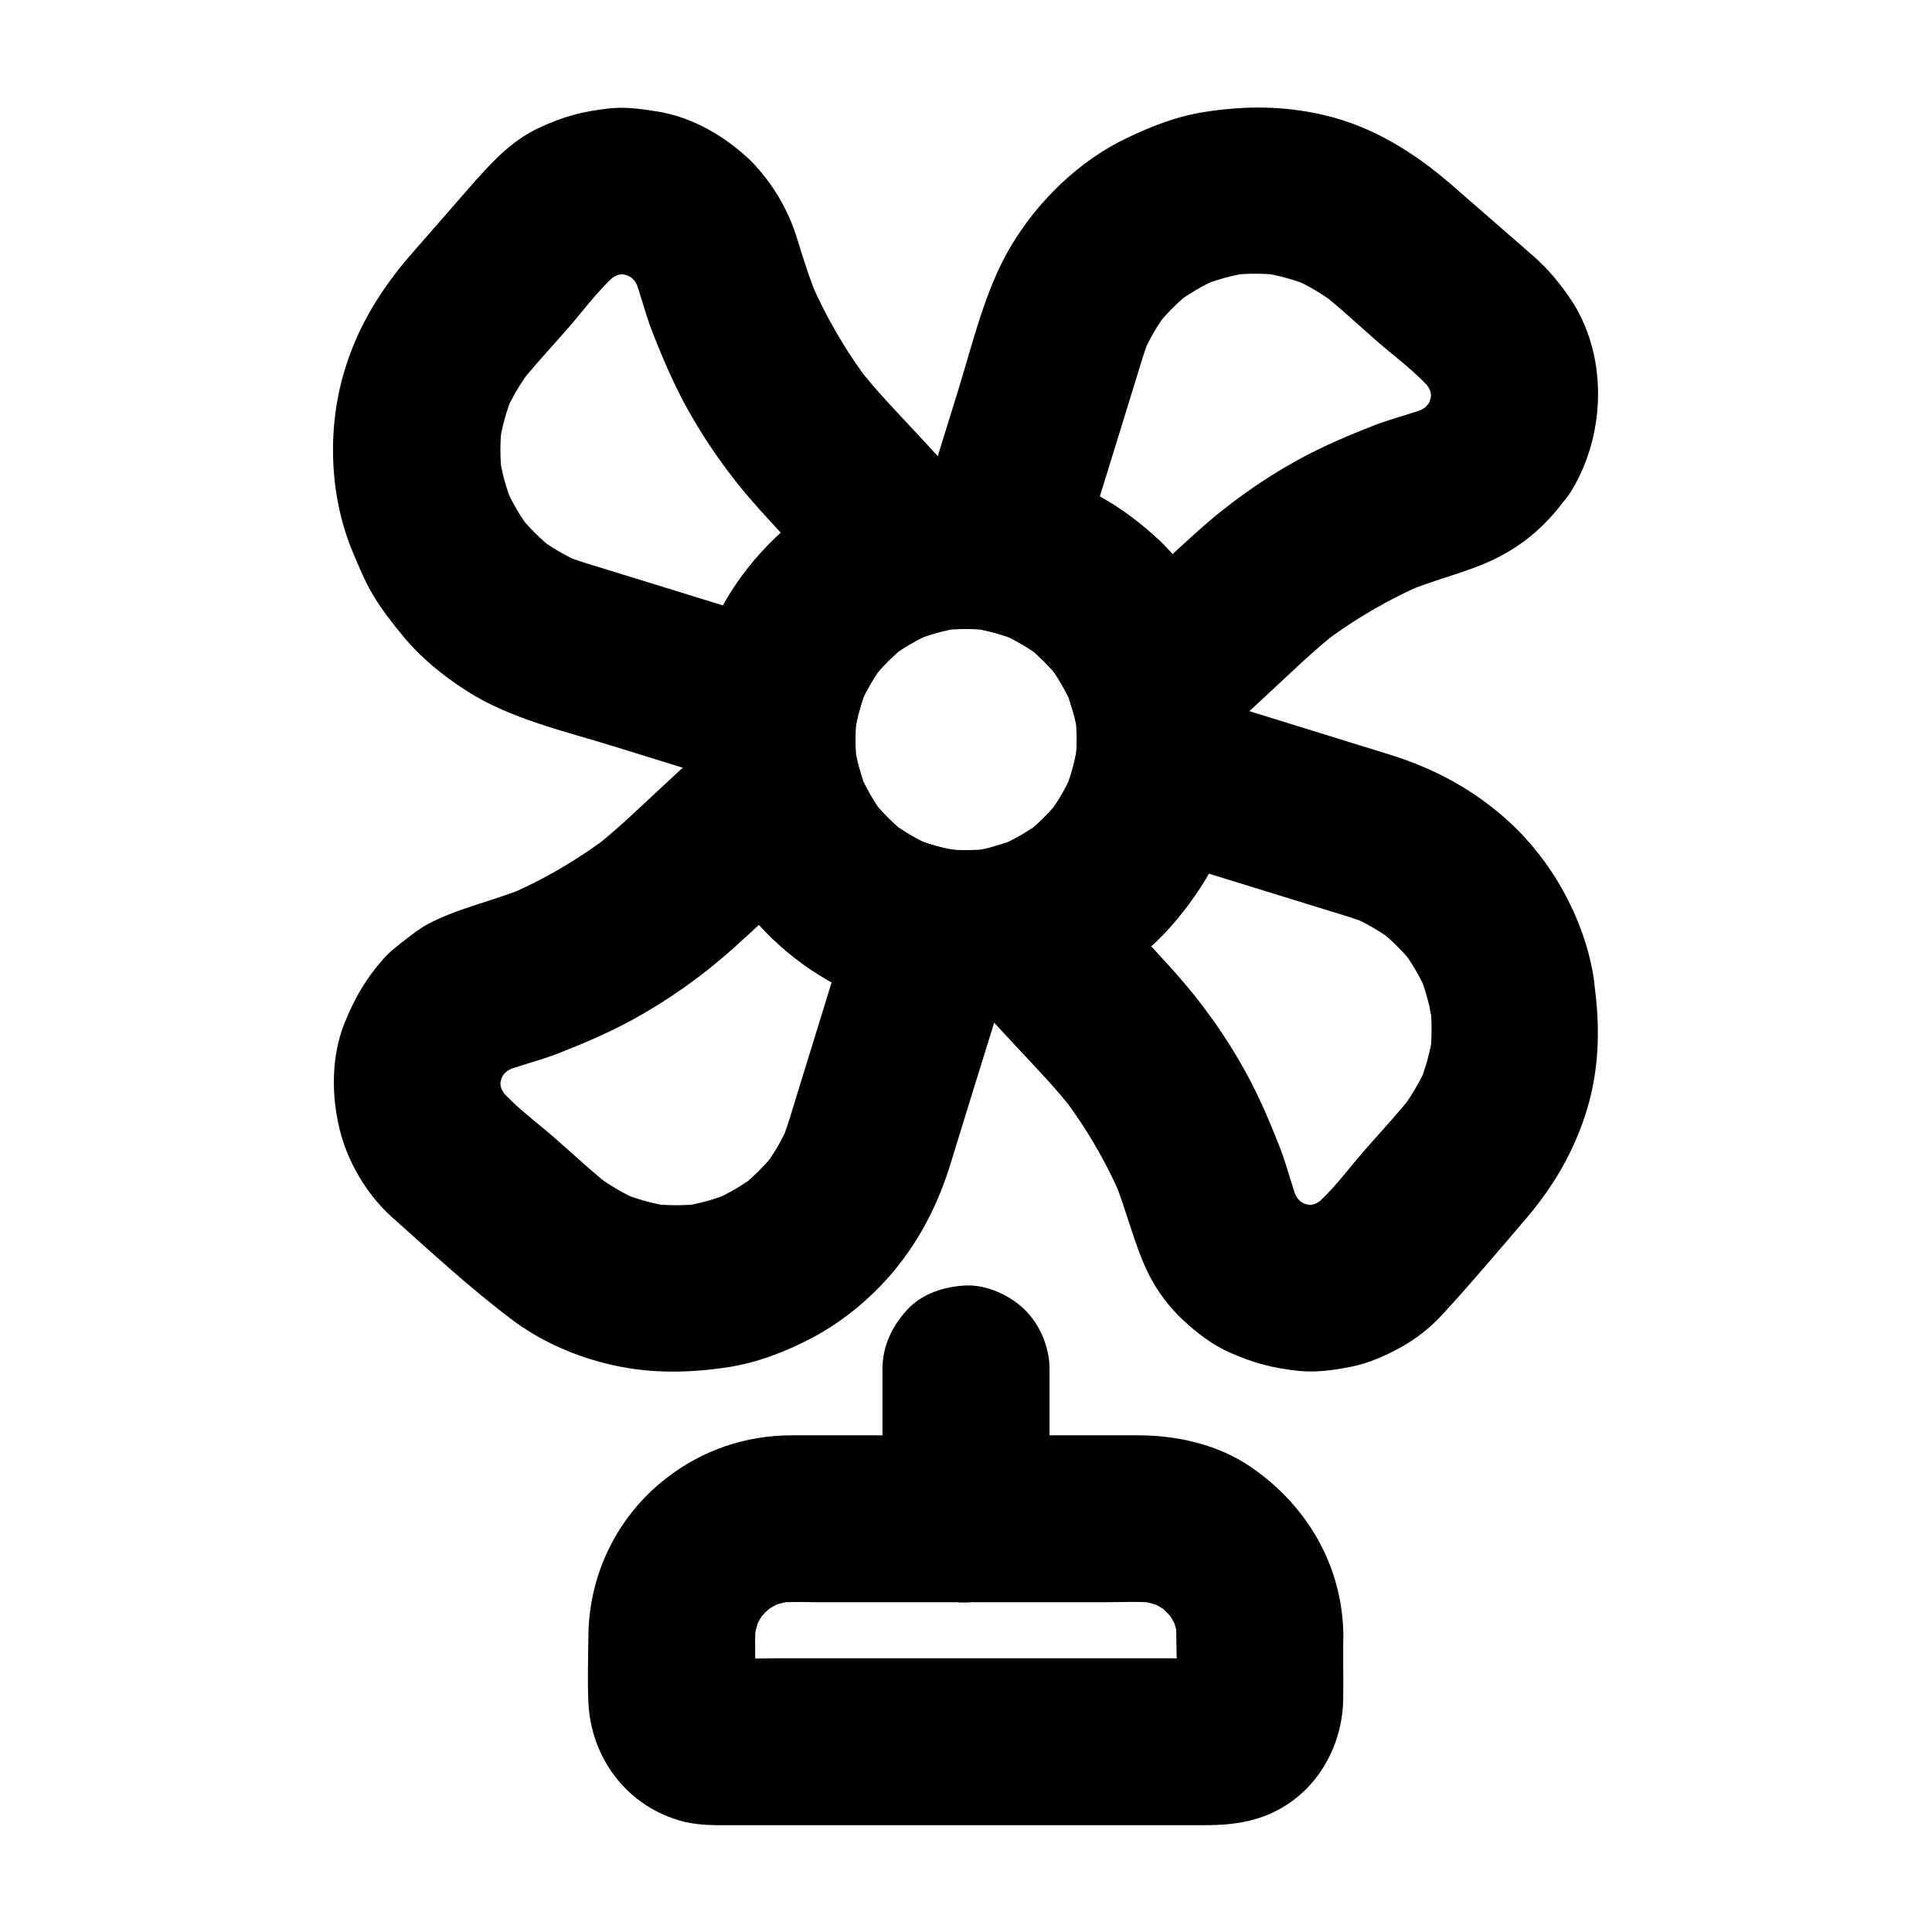 <?xml version="1.0" encoding="UTF-8"?>
<!-- Uploaded to: SVG Repo, www.svgrepo.com, Generator: SVG Repo Mixer Tools -->
<svg fill="#000000" width="800px" height="800px" version="1.1" viewBox="144 144 512 512" xmlns="http://www.w3.org/2000/svg">
 <g>
  <path d="m311.78 218.01c0.738 0.789 1.426 1.574 2.117 2.363-1.133-1.477-2.312-3-3.445-4.477 1.477 1.918 2.656 3.984 3.59 6.199-0.738-1.77-1.477-3.543-2.215-5.266 1.918 4.922 3.102 10.137 5.019 15.055 2.559 6.543 5.312 13.039 8.66 19.238 5.312 9.84 12.004 19.238 19.434 27.504 5.953 6.641 12.152 13.137 18.203 19.68 2.41 2.609 4.871 5.215 7.281 7.871 3.246-12.348 6.496-24.648 9.789-37-12.988 3.738-25.535 11.07-34.488 21.305-8.809 10.035-15.598 22.188-17.809 35.473 9.102-5.164 18.156-10.332 27.258-15.449-17.32-5.363-34.637-10.727-51.906-16.039-3.543-1.082-7.086-2.117-10.48-3.543 1.77 0.738 3.543 1.477 5.266 2.215-4.281-1.871-8.215-4.184-11.906-7.035 1.477 1.133 3 2.312 4.477 3.445-3.394-2.707-6.496-5.758-9.199-9.199 1.133 1.477 2.312 3 3.445 4.477-2.805-3.641-5.117-7.578-6.988-11.809 0.738 1.77 1.477 3.543 2.215 5.266-1.871-4.477-3.148-9.102-3.836-13.875 0.246 1.969 0.543 3.938 0.789 5.902-0.59-4.82-0.59-9.645 0.051-14.465-0.246 1.969-0.543 3.938-0.789 5.902 0.688-4.574 1.918-9.004 3.691-13.332-0.738 1.77-1.477 3.543-2.215 5.266 1.77-4.133 4.035-7.969 6.742-11.609-1.133 1.477-2.312 3-3.445 4.477 4.184-5.363 8.906-10.383 13.383-15.5 4.43-5.066 8.609-10.973 13.875-15.203-1.477 1.133-3 2.312-4.477 3.445 1.871-1.426 3.887-2.609 6.004-3.543-1.77 0.738-3.543 1.477-5.266 2.215 2.164-0.887 4.328-1.477 6.641-1.82-1.969 0.246-3.938 0.543-5.902 0.789 2.312-0.297 4.574-0.297 6.887 0-1.969-0.246-3.938-0.543-5.902-0.789 2.312 0.344 4.574 0.934 6.742 1.82-1.77-0.738-3.543-1.477-5.266-2.215 2.117 0.934 4.082 2.066 5.902 3.445-1.477-1.133-3-2.312-4.477-3.445 0.879 0.734 1.715 1.473 2.551 2.262 4.133 3.984 9.891 6.496 15.645 6.496 5.41 0 11.906-2.41 15.645-6.496 3.887-4.231 6.742-9.742 6.496-15.645-0.246-5.805-2.215-11.512-6.496-15.645-6.742-6.543-15.547-11.711-24.945-13.188-4.379-0.688-8.414-1.277-12.793-0.789-7.035 0.789-12.004 2.117-18.449 5.117-7.625 3.543-13.039 9.645-18.449 15.793-4.723 5.41-9.445 10.875-14.219 16.285-1.523 1.77-3.051 3.492-4.477 5.312-6.297 8.02-11.07 16.234-14.168 26.074-4.922 15.5-4.43 33.652 1.82 48.758 1.723 4.133 3.394 8.215 5.707 12.004 2.262 3.738 5.066 7.281 7.824 10.629 4.676 5.656 10.578 10.43 16.727 14.367 11.562 7.43 26.027 10.676 39.016 14.711 12.203 3.789 24.402 7.578 36.652 11.316 5.164 1.574 12.496 0.688 17.074-2.215 4.574-2.953 9.25-7.625 10.184-13.234 0.688-4.184 1.871-8.168 3.492-12.055-0.738 1.77-1.477 3.543-2.215 5.266 1.723-3.938 3.887-7.625 6.496-11.07-1.133 1.477-2.312 3-3.445 4.477 2.754-3.543 5.902-6.691 9.445-9.445-1.477 1.133-3 2.312-4.477 3.445 3.492-2.656 7.281-4.82 11.316-6.594-1.77 0.738-3.543 1.477-5.266 2.215 1.969-0.836 3.984-1.523 6.051-2.117 7.43-2.164 13.383-7.969 15.449-15.449 2.164-7.871-0.297-15.695-5.707-21.551-4.773-5.117-9.496-10.281-14.27-15.398-5.559-6.004-11.266-11.809-16.285-18.301 1.133 1.477 2.312 3 3.445 4.477-6.445-8.461-11.809-17.664-15.988-27.453 0.738 1.77 1.477 3.543 2.215 5.266-2.164-5.164-3.836-10.43-5.461-15.742-2.41-7.969-6.543-15.008-12.348-20.961-3.938-4.035-10.086-6.496-15.645-6.496-5.41 0-11.906 2.41-15.645 6.496-8.168 8.953-8.562 22.434 0.047 31.34z"/>
  <path d="m523.44 413.77c0.098 0.59 0.195 1.23 0.297 1.82-0.246-1.969-0.543-3.938-0.789-5.902 0.59 4.82 0.59 9.645-0.051 14.465 0.246-1.969 0.543-3.938 0.789-5.902-0.688 4.574-1.918 9.004-3.691 13.332 0.738-1.77 1.477-3.543 2.215-5.266-1.77 4.133-4.035 7.969-6.742 11.609 1.133-1.477 2.312-3 3.445-4.477-4.184 5.363-8.906 10.383-13.383 15.5-4.43 5.066-8.609 10.973-13.875 15.203 1.477-1.133 3-2.312 4.477-3.445-1.871 1.426-3.887 2.609-6.004 3.543 1.77-0.738 3.543-1.477 5.266-2.215-2.164 0.887-4.328 1.477-6.641 1.82 1.969-0.246 3.938-0.543 5.902-0.789-2.312 0.297-4.574 0.297-6.887 0 1.969 0.246 3.938 0.543 5.902 0.789-2.312-0.344-4.574-0.934-6.742-1.82 1.77 0.738 3.543 1.477 5.266 2.215-2.117-0.934-4.082-2.066-5.902-3.445 1.477 1.133 3 2.312 4.477 3.445-1.723-1.379-3.246-2.902-4.625-4.625 1.133 1.477 2.312 3 3.445 4.477-1.477-1.918-2.656-3.984-3.59-6.199 0.738 1.77 1.477 3.543 2.215 5.266-1.918-4.922-3.102-10.137-5.019-15.055-2.559-6.543-5.312-13.039-8.66-19.238-5.312-9.84-12.004-19.238-19.434-27.504-5.953-6.641-12.152-13.137-18.203-19.68-2.41-2.609-4.871-5.215-7.281-7.871-3.246 12.348-6.496 24.648-9.789 37 12.988-3.738 25.535-11.07 34.488-21.305 8.809-10.035 15.598-22.188 17.809-35.473-9.102 5.164-18.156 10.332-27.258 15.449 17.32 5.363 34.637 10.727 51.906 16.039 3.543 1.082 7.086 2.117 10.48 3.543-1.77-0.738-3.543-1.477-5.266-2.215 4.281 1.871 8.215 4.184 11.906 7.035-1.477-1.133-3-2.312-4.477-3.445 3.394 2.707 6.496 5.758 9.199 9.199-1.133-1.477-2.312-3-3.445-4.477 2.805 3.641 5.117 7.578 6.988 11.809-0.738-1.77-1.477-3.543-2.215-5.266 1.578 3.887 2.758 7.875 3.496 12.055 0.887 5.164 5.805 10.676 10.184 13.234 4.723 2.754 11.758 3.938 17.074 2.215 5.363-1.723 10.527-5.066 13.234-10.184 2.953-5.559 3.297-10.875 2.215-17.074-2.656-15.055-10.973-29.914-22.238-40.195-9.199-8.414-19.68-14.07-31.539-17.762-13.777-4.281-27.551-8.512-41.328-12.793-4.773-1.477-9.594-2.953-14.367-4.43-5.164-1.574-12.496-0.688-17.074 2.215-4.574 2.953-9.25 7.625-10.184 13.234-0.688 4.184-1.871 8.168-3.492 12.055 0.738-1.77 1.477-3.543 2.215-5.266-1.723 3.938-3.887 7.625-6.496 11.07 1.133-1.477 2.312-3 3.445-4.477-2.754 3.543-5.902 6.691-9.445 9.445 1.477-1.133 3-2.312 4.477-3.445-3.492 2.656-7.281 4.82-11.316 6.594 1.77-0.738 3.543-1.477 5.266-2.215-1.969 0.836-3.984 1.523-6.051 2.117-7.43 2.164-13.383 7.969-15.449 15.449-2.164 7.871 0.297 15.695 5.707 21.551 4.773 5.117 9.496 10.281 14.27 15.398 5.559 6.004 11.266 11.809 16.285 18.301-1.133-1.477-2.312-3-3.445-4.477 6.445 8.461 11.809 17.664 15.988 27.453-0.738-1.77-1.477-3.543-2.215-5.266 3.492 8.363 5.363 17.418 9.445 25.535 2.215 4.328 5.41 8.512 8.953 11.809 3.641 3.394 7.773 6.543 12.301 8.562 6.394 2.805 11.316 4.133 18.254 4.871 4.676 0.492 9.543-0.195 14.121-1.133 4.43-0.887 8.809-2.805 12.742-4.969 4.082-2.215 8.02-5.266 11.168-8.707 7.625-8.266 14.906-16.926 22.188-25.438 7.43-8.66 12.988-18.203 16.285-29.176 3.543-11.855 3.445-23.812 1.477-35.867-0.836-5.117-5.902-10.727-10.184-13.234-4.723-2.754-11.758-3.938-17.074-2.215-5.363 1.723-10.527 5.066-13.234 10.184-0.738 1.77-1.477 3.543-2.215 5.266-1.027 3.941-1.027 7.828 0.055 11.762z"/>
  <path d="m370.43 384.84c-5.363 17.32-10.727 34.637-16.039 51.906-1.082 3.543-2.117 7.086-3.543 10.48 0.738-1.77 1.477-3.543 2.215-5.266-1.871 4.281-4.184 8.215-7.035 11.906 1.133-1.477 2.312-3 3.445-4.477-2.707 3.394-5.758 6.496-9.199 9.199 1.477-1.133 3-2.312 4.477-3.445-3.641 2.805-7.578 5.117-11.809 6.988 1.77-0.738 3.543-1.477 5.266-2.215-4.477 1.871-9.102 3.148-13.875 3.836 1.969-0.246 3.938-0.543 5.902-0.789-4.82 0.59-9.645 0.59-14.465-0.051 1.969 0.246 3.938 0.543 5.902 0.789-4.574-0.688-9.004-1.918-13.332-3.691 1.77 0.738 3.543 1.477 5.266 2.215-4.133-1.77-7.969-4.035-11.609-6.742 1.477 1.133 3 2.312 4.477 3.445-5.363-4.184-10.383-8.906-15.5-13.383-5.066-4.43-10.973-8.609-15.203-13.875 1.133 1.477 2.312 3 3.445 4.477-1.426-1.871-2.609-3.887-3.543-6.004 0.738 1.77 1.477 3.543 2.215 5.266-0.887-2.164-1.477-4.328-1.82-6.641 0.246 1.969 0.543 3.938 0.789 5.902-0.297-2.312-0.297-4.574 0-6.887-0.246 1.969-0.543 3.938-0.789 5.902 0.344-2.312 0.934-4.574 1.82-6.742-0.738 1.77-1.477 3.543-2.215 5.266 0.934-2.117 2.066-4.082 3.445-5.902-1.133 1.477-2.312 3-3.445 4.477 1.379-1.723 2.902-3.246 4.625-4.625-1.477 1.133-3 2.312-4.477 3.445 1.918-1.477 3.984-2.656 6.199-3.59-1.77 0.738-3.543 1.477-5.266 2.215 4.922-1.918 10.137-3.102 15.055-5.019 6.543-2.559 13.039-5.312 19.238-8.66 9.84-5.312 19.238-12.004 27.504-19.434 6.641-5.953 13.137-12.152 19.68-18.203 2.609-2.41 5.215-4.871 7.871-7.281-12.348-3.246-24.648-6.496-37-9.789 3.738 12.988 11.07 25.535 21.305 34.488 10.035 8.809 22.188 15.598 35.473 17.809 6.051 1.031 11.609 0.984 17.074-2.215 4.574-2.707 8.953-7.969 10.184-13.234 1.277-5.656 1.031-12.004-2.215-17.074-2.953-4.574-7.625-9.25-13.234-10.184-4.184-0.688-8.168-1.871-12.055-3.492 1.77 0.738 3.543 1.477 5.266 2.215-3.938-1.723-7.625-3.887-11.07-6.496 1.477 1.133 3 2.312 4.477 3.445-3.543-2.754-6.691-5.902-9.445-9.445 1.133 1.477 2.312 3 3.445 4.477-2.656-3.492-4.82-7.281-6.594-11.316 0.738 1.77 1.477 3.543 2.215 5.266-0.836-1.969-1.523-3.984-2.117-6.051-2.164-7.43-7.969-13.383-15.449-15.449-7.871-2.164-15.695 0.297-21.551 5.707-5.117 4.773-10.281 9.496-15.398 14.27-6.004 5.559-11.809 11.266-18.301 16.285 1.477-1.133 3-2.312 4.477-3.445-8.461 6.445-17.664 11.809-27.453 15.988 1.77-0.738 3.543-1.477 5.266-2.215-8.461 3.543-17.711 5.363-25.879 9.645-2.262 1.18-4.231 2.754-6.25 4.328-2.066 1.574-4.035 3.102-5.758 5.066-4.723 5.363-7.578 10.43-10.234 16.973-3.492 8.758-3.492 19.039-1.277 28.094 2.117 8.707 7.281 17.418 13.973 23.371 10.332 9.199 20.613 18.746 31.684 27.059 7.035 5.312 15.547 9.199 24.059 11.414 11.168 2.953 22.043 2.902 33.309 1.18 7.676-1.18 15.152-4.082 22.043-7.676 6.641-3.492 12.941-8.316 18.156-13.727 8.809-9.102 14.809-20.023 18.547-32.078 1.625-5.312 3.297-10.629 4.922-15.988 4.035-13.137 8.215-26.223 12.152-39.359 0.098-0.297 0.148-0.543 0.246-0.836 1.672-5.363 0.59-12.25-2.215-17.074-2.707-4.574-7.969-8.953-13.234-10.184-11.961-2.746-23.52 3.602-27.211 15.457z"/>
  <path d="m522.21 251.61c-0.441 0.738-0.934 1.379-1.477 2.066 1.133-1.477 2.312-3 3.445-4.477-1.379 1.723-2.902 3.246-4.625 4.625 1.477-1.133 3-2.312 4.477-3.445-1.918 1.477-3.984 2.656-6.199 3.59 1.77-0.738 3.543-1.477 5.266-2.215-4.922 1.918-10.137 3.102-15.055 5.019-6.543 2.559-13.039 5.312-19.238 8.66-9.84 5.312-19.238 12.004-27.504 19.434-6.641 5.953-13.137 12.152-19.68 18.203-2.609 2.41-5.215 4.871-7.871 7.281 12.348 3.246 24.648 6.496 37 9.789-3.738-12.988-11.07-25.535-21.305-34.488-10.035-8.809-22.188-15.598-35.473-17.809 5.164 9.102 10.332 18.156 15.449 27.258 5.363-17.32 10.727-34.637 16.039-51.906 1.082-3.543 2.117-7.086 3.543-10.48-0.738 1.77-1.477 3.543-2.215 5.266 1.871-4.281 4.184-8.215 7.035-11.906-1.133 1.477-2.312 3-3.445 4.477 2.707-3.394 5.758-6.496 9.199-9.199-1.477 1.133-3 2.312-4.477 3.445 3.641-2.805 7.578-5.117 11.809-6.988-1.77 0.738-3.543 1.477-5.266 2.215 4.477-1.871 9.102-3.148 13.875-3.836-1.969 0.246-3.938 0.543-5.902 0.789 4.82-0.59 9.645-0.59 14.465 0.051-1.969-0.246-3.938-0.543-5.902-0.789 4.574 0.688 9.004 1.918 13.332 3.691-1.77-0.738-3.543-1.477-5.266-2.215 4.133 1.77 7.969 4.035 11.609 6.742-1.477-1.133-3-2.312-4.477-3.445 5.363 4.184 10.383 8.906 15.5 13.383 5.066 4.43 10.973 8.609 15.203 13.875-1.133-1.477-2.312-3-3.445-4.477 1.426 1.871 2.609 3.887 3.543 6.004-0.738-1.77-1.477-3.543-2.215-5.266 0.887 2.164 1.477 4.328 1.82 6.641-0.246-1.969-0.543-3.938-0.789-5.902 0.297 2.312 0.297 4.574 0 6.887 0.246-1.969 0.543-3.938 0.789-5.902-0.344 2.312-0.934 4.574-1.82 6.742 0.738-1.77 1.477-3.543 2.215-5.266-0.59 1.371-1.23 2.652-1.969 3.879-2.953 4.871-3.738 11.609-2.215 17.074 1.426 5.117 5.363 10.727 10.184 13.234 10.773 5.707 23.863 2.609 30.309-7.922 9.25-15.203 9.691-36.508-0.688-51.363-2.707-3.887-5.559-7.332-9.055-10.43-2.215-1.918-4.43-3.887-6.641-5.805-5.066-4.379-10.086-8.809-15.152-13.188-10.035-8.758-21.254-15.793-34.391-18.793-10.578-2.41-20.469-2.41-31.094-0.789-7.231 1.082-14.023 3.691-20.613 6.84-12.844 6.051-23.867 16.824-31.051 28.93-6.789 11.512-9.988 25.484-13.922 38.18-3.691 11.906-7.379 23.812-11.07 35.719-1.574 5.164-0.688 12.496 2.215 17.074 2.953 4.574 7.625 9.25 13.234 10.184 4.184 0.688 8.168 1.871 12.055 3.492-1.77-0.738-3.543-1.477-5.266-2.215 3.938 1.723 7.625 3.887 11.07 6.496-1.477-1.133-3-2.312-4.477-3.445 3.543 2.754 6.691 5.902 9.445 9.445-1.133-1.477-2.312-3-3.445-4.477 2.656 3.492 4.82 7.281 6.594 11.316-0.738-1.77-1.477-3.543-2.215-5.266 0.836 1.969 1.523 3.984 2.117 6.051 2.164 7.43 7.969 13.383 15.449 15.449 7.871 2.164 15.695-0.297 21.551-5.707 5.117-4.773 10.281-9.496 15.398-14.27 6.004-5.559 11.809-11.266 18.301-16.285-1.477 1.133-3 2.312-4.477 3.445 8.461-6.445 17.664-11.809 27.453-15.988-1.77 0.738-3.543 1.477-5.266 2.215 6.887-2.902 14.168-4.625 21.059-7.527 9.645-4.082 17.121-10.578 22.828-19.387 3.051-4.676 3.691-11.809 2.215-17.074-1.426-5.117-5.363-10.727-10.184-13.234-11.02-5.754-23.516-2.359-30.258 8.02z"/>
  <path d="m420.71 319.26c1.574 1.625 3.051 3.297 4.477 5.066-1.133-1.477-2.312-3-3.445-4.477 2.656 3.492 4.82 7.281 6.594 11.316-0.738-1.77-1.477-3.543-2.215-5.266 1.77 4.328 2.953 8.758 3.59 13.383-0.246-1.969-0.543-3.938-0.789-5.902 0.543 4.625 0.543 9.25-0.098 13.922 0.246-1.969 0.543-3.938 0.789-5.902-0.688 4.477-1.871 8.809-3.641 12.988 0.738-1.77 1.477-3.543 2.215-5.266-1.723 3.938-3.887 7.625-6.496 11.07 1.133-1.477 2.312-3 3.445-4.477-2.754 3.543-5.902 6.691-9.445 9.445 1.477-1.133 3-2.312 4.477-3.445-3.492 2.656-7.281 4.82-11.316 6.594 1.77-0.738 3.543-1.477 5.266-2.215-4.328 1.77-8.758 2.953-13.383 3.59 1.969-0.246 3.938-0.543 5.902-0.789-4.625 0.543-9.25 0.543-13.922-0.098 1.969 0.246 3.938 0.543 5.902 0.789-4.477-0.688-8.809-1.871-12.988-3.641 1.77 0.738 3.543 1.477 5.266 2.215-3.938-1.723-7.625-3.887-11.07-6.496 1.477 1.133 3 2.312 4.477 3.445-3.543-2.754-6.691-5.902-9.445-9.445 1.133 1.477 2.312 3 3.445 4.477-2.656-3.492-4.82-7.281-6.594-11.316 0.738 1.77 1.477 3.543 2.215 5.266-1.77-4.328-2.953-8.758-3.59-13.383 0.246 1.969 0.543 3.938 0.789 5.902-0.543-4.625-0.543-9.25 0.098-13.922-0.246 1.969-0.543 3.938-0.789 5.902 0.688-4.477 1.871-8.809 3.641-12.988-0.738 1.77-1.477 3.543-2.215 5.266 1.723-3.938 3.887-7.625 6.496-11.07-1.133 1.477-2.312 3-3.445 4.477 2.754-3.543 5.902-6.691 9.445-9.445-1.477 1.133-3 2.312-4.477 3.445 3.492-2.656 7.281-4.82 11.316-6.594-1.77 0.738-3.543 1.477-5.266 2.215 4.328-1.77 8.758-2.953 13.383-3.59-1.969 0.246-3.938 0.543-5.902 0.789 4.625-0.543 9.25-0.543 13.922 0.098-1.969-0.246-3.938-0.543-5.902-0.789 4.477 0.688 8.809 1.871 12.988 3.641-1.77-0.738-3.543-1.477-5.266-2.215 3.938 1.723 7.625 3.887 11.07 6.496-1.477-1.133-3-2.312-4.477-3.445 1.723 1.379 3.394 2.805 4.969 4.379 4.082 3.984 9.938 6.496 15.645 6.496 5.41 0 11.906-2.41 15.645-6.496 3.887-4.231 6.742-9.742 6.496-15.645-0.246-5.856-2.215-11.465-6.496-15.645-9.84-9.691-22.73-17.172-36.359-19.828-4.574-0.887-9.25-1.523-13.922-1.672-4.82-0.148-9.496 0.492-14.219 1.18-7.379 1.031-14.168 3.59-20.859 6.84-12.496 6.004-23.418 16.727-30.355 28.684-7.086 12.301-10.973 27.406-9.645 41.574 0.441 4.723 1.031 9.543 2.262 14.121 1.133 4.231 2.856 8.266 4.574 12.25 2.856 6.594 6.988 12.301 11.609 17.711 9.004 10.578 22.09 18.449 35.426 22.043 7.133 1.969 14.957 2.953 22.387 2.508 7.527-0.441 15.203-1.672 22.188-4.43 3.738-1.477 7.578-3.051 11.121-5.019 3.938-2.215 7.477-5.019 11.02-7.824 5.656-4.477 10.234-10.086 14.27-15.988 4.281-6.199 7.43-13.531 9.398-20.762 2.117-7.723 3.148-16.234 2.363-24.207-0.492-5.019-1.133-10.137-2.461-15.055-1.23-4.43-3.102-8.707-5.019-12.84-3.297-7.184-8.316-13.777-13.824-19.387-3.984-4.035-10.035-6.496-15.645-6.496-5.41 0-11.906 2.41-15.645 6.496-3.887 4.231-6.742 9.742-6.496 15.645 0.297 6.004 2.312 11.465 6.543 15.746z"/>
  <path d="m455.74 577.51c0 6.102 0.492 12.398-0.098 18.5 0.246-1.969 0.543-3.938 0.789-5.902-0.148 0.887-0.344 1.723-0.641 2.559 0.738-1.77 1.477-3.543 2.215-5.266-0.441 1.031-0.934 1.918-1.625 2.805 1.133-1.477 2.312-3 3.445-4.477-0.543 0.688-1.133 1.277-1.82 1.82 1.477-1.133 3-2.312 4.477-3.445-0.887 0.641-1.77 1.18-2.805 1.625 1.77-0.738 3.543-1.477 5.266-2.215-0.836 0.297-1.672 0.492-2.559 0.641 1.969-0.246 3.938-0.543 5.902-0.789-4.773 0.441-9.691 0.098-14.414 0.098h-31.93-72.719c-5.805 0-11.855 0.441-17.613-0.098 1.969 0.246 3.938 0.543 5.902 0.789-0.887-0.148-1.723-0.344-2.559-0.641 1.77 0.738 3.543 1.477 5.266 2.215-1.031-0.441-1.918-0.934-2.805-1.625 1.477 1.133 3 2.312 4.477 3.445-0.688-0.543-1.277-1.133-1.82-1.82 1.133 1.477 2.312 3 3.445 4.477-0.641-0.887-1.18-1.77-1.625-2.805 0.738 1.77 1.477 3.543 2.215 5.266-0.297-0.836-0.492-1.672-0.641-2.559 0.246 1.969 0.543 3.938 0.789 5.902-0.344-3.59-0.098-7.281-0.098-10.875 0-3.887-0.195-7.824 0.246-11.66-0.246 1.969-0.543 3.938-0.789 5.902 0.395-2.656 1.082-5.164 2.066-7.676-0.738 1.77-1.477 3.543-2.215 5.266 1.082-2.609 2.508-5.019 4.231-7.281-1.133 1.477-2.312 3-3.445 4.477 1.625-2.016 3.445-3.836 5.461-5.461-1.477 1.133-3 2.312-4.477 3.445 2.262-1.723 4.676-3.102 7.281-4.231-1.77 0.738-3.543 1.477-5.266 2.215 2.461-0.984 5.019-1.672 7.676-2.066-1.969 0.246-3.938 0.543-5.902 0.789 4.082-0.492 8.266-0.246 12.348-0.246h22.73 52.25c4.82 0 9.84-0.297 14.66 0.246-1.969-0.246-3.938-0.543-5.902-0.789 2.656 0.395 5.164 1.082 7.676 2.066-1.77-0.738-3.543-1.477-5.266-2.215 2.609 1.082 5.019 2.508 7.281 4.231-1.477-1.133-3-2.312-4.477-3.445 2.016 1.625 3.836 3.445 5.461 5.461-1.133-1.477-2.312-3-3.445-4.477 1.723 2.262 3.102 4.676 4.231 7.281-0.738-1.77-1.477-3.543-2.215-5.266 0.984 2.461 1.672 5.019 2.066 7.676-0.246-1.969-0.543-3.938-0.789-5.902 0.008 1.328 0.105 2.66 0.105 4.035 0.051 5.707 2.41 11.609 6.496 15.645 3.836 3.836 10.137 6.742 15.645 6.496 5.707-0.246 11.66-2.117 15.645-6.496 3.938-4.281 6.543-9.691 6.496-15.645-0.195-18.402-9.496-34.441-24.5-44.723-8.66-5.953-19.531-8.414-29.914-8.414h-34.441-45.312-11.906c-12.25 0-23.664 3.836-33.309 11.316-13.039 10.086-20.613 25.484-20.715 42.066-0.051 5.707-0.246 11.512 0 17.219 0.59 14.516 9.789 27.16 23.863 31.391 3.199 0.984 6.691 1.277 10.035 1.328h9.297 39.559 47.922 32.816c6.988 0 13.824-0.887 20.074-4.477 10.332-5.902 16.234-17.074 16.48-28.832 0.051-3.102 0-6.199 0-9.297v-7.578c0-5.656-2.461-11.66-6.496-15.645-3.836-3.836-10.137-6.742-15.645-6.496-5.707 0.246-11.66 2.117-15.645 6.496-3.938 4.328-6.445 9.645-6.445 15.645z"/>
  <path d="m377.86 506.81v39.703c0 5.656 2.461 11.66 6.496 15.645 3.836 3.836 10.137 6.742 15.645 6.496 5.707-0.246 11.66-2.117 15.645-6.496 3.984-4.328 6.496-9.645 6.496-15.645v-39.703c0-5.656-2.461-11.66-6.496-15.645-3.836-3.836-10.137-6.742-15.645-6.496-5.707 0.246-11.66 2.117-15.645 6.496-3.988 4.328-6.496 9.641-6.496 15.645z"/>
 </g>
</svg>